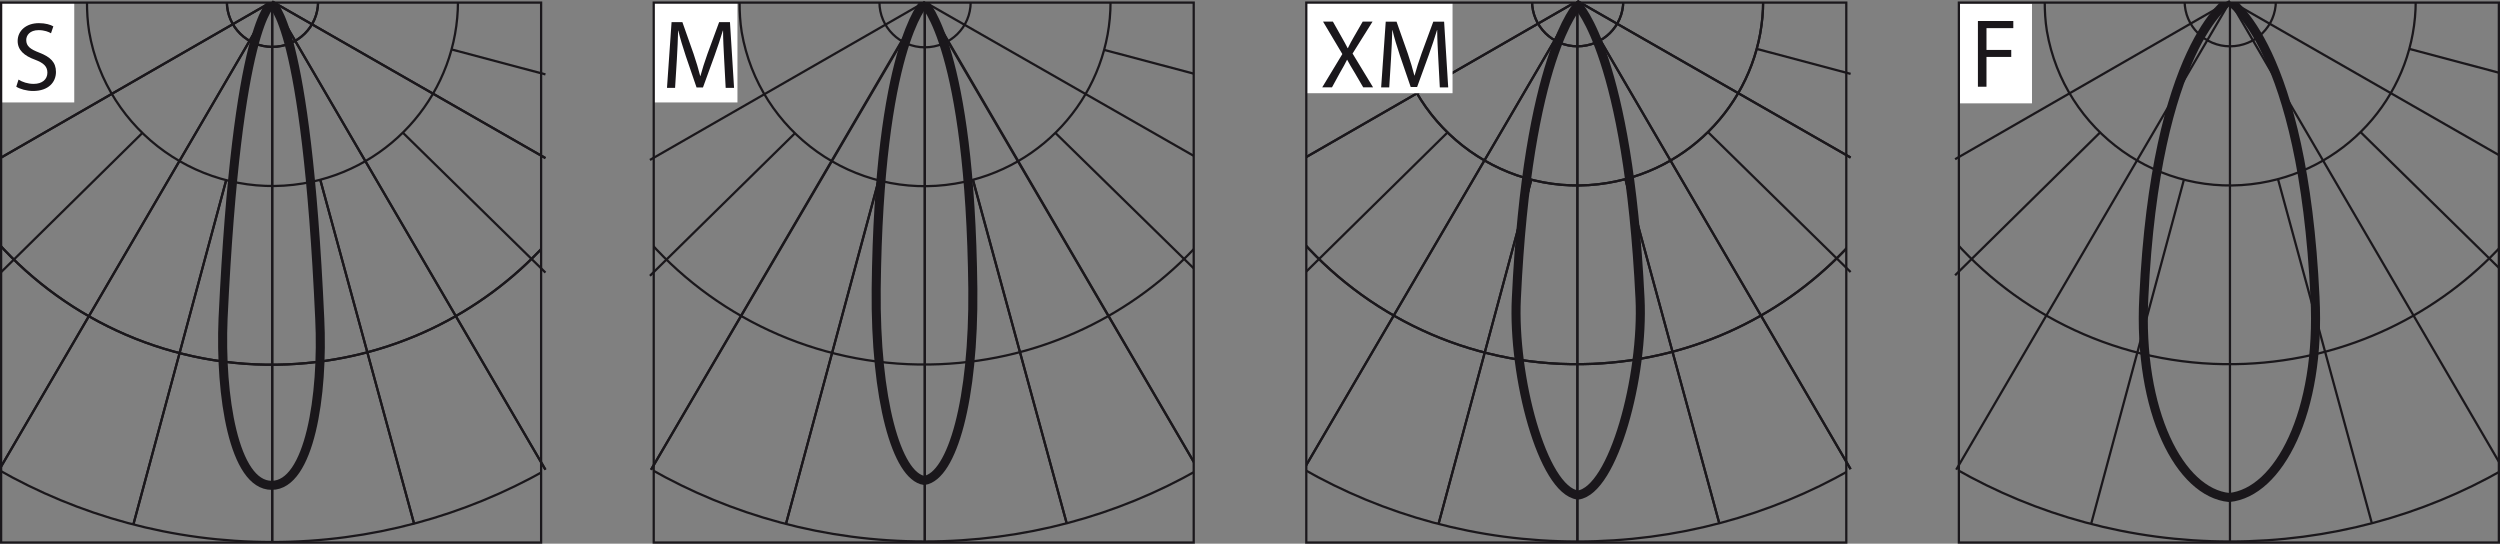<?xml version="1.0" encoding="utf-8"?>
<!-- Generator: Adobe Illustrator 15.0.0, SVG Export Plug-In . SVG Version: 6.00 Build 0)  -->
<!DOCTYPE svg PUBLIC "-//W3C//DTD SVG 1.1//EN" "http://www.w3.org/Graphics/SVG/1.1/DTD/svg11.dtd">
<svg version="1.1" id="Ebene_1" xmlns="http://www.w3.org/2000/svg" xmlns:xlink="http://www.w3.org/1999/xlink" x="0px" y="0px"
	 width="275.83px" height="59.987px" viewBox="0.087 -0.055 275.83 59.987" enable-background="new 0.087 -0.055 275.83 59.987"
	 xml:space="preserve">
<rect x="0.087" y="-0.055" width="275.83" height="59.987" fill="#808080" stroke="none"/>
<g>
	<g>
		<g>
			<g>
				<defs>
					<rect id="SVGID_1_" x="0.212" y="0.231" width="59.577" height="59.576"/>
				</defs>
				<clipPath id="SVGID_2_">
					<use xlink:href="#SVGID_1_"  overflow="visible"/>
				</clipPath>
				
					<rect x="-34.582" y="-24.495" clip-path="url(#SVGID_2_)" fill="none" stroke="#C5C6C8" stroke-width="0.25" stroke-miterlimit="10" width="132.798" height="99.018"/>
			</g>
		</g>
	</g>
	<g>
		<g>
			<g>
				<defs>
					<rect id="SVGID_3_" x="0.212" y="0.231" width="59.577" height="59.576"/>
				</defs>
				<clipPath id="SVGID_4_">
					<use xlink:href="#SVGID_3_"  overflow="visible"/>
				</clipPath>
				<path clip-path="url(#SVGID_4_)" fill="none" stroke="#1A171B" stroke-width="0.25" stroke-miterlimit="10" d="M60.266,51.824
					c-8.878,5.004-19.184,7.924-30.147,7.924c-11.021,0-21.387-2.92-30.325-8.043"/>
			</g>
		</g>
	</g>
	<g>
		<g>
			<g>
				<defs>
					<rect id="SVGID_5_" x="0.212" y="0.231" width="59.577" height="59.576"/>
				</defs>
				<clipPath id="SVGID_6_">
					<use xlink:href="#SVGID_5_"  overflow="visible"/>
				</clipPath>
				<path clip-path="url(#SVGID_6_)" fill="none" stroke="#1A171B" stroke-width="0.25" stroke-miterlimit="10" d="M60.266,26.921
					c-7.031,7.687-17.1,12.749-28.479,13.227C19.158,40.685,7.6,35.382-0.206,26.682"/>
			</g>
		</g>
	</g>
	<g>
		<g>
			<g>
				<defs>
					<rect id="SVGID_7_" x="0.212" y="0.231" width="59.577" height="59.576"/>
				</defs>
				<clipPath id="SVGID_8_">
					<use xlink:href="#SVGID_7_"  overflow="visible"/>
				</clipPath>
				<path clip-path="url(#SVGID_8_)" fill="none" stroke="#1A171B" stroke-width="0.25" stroke-miterlimit="10" d="M9.923,3.448
					c-0.18-1.134-0.239-2.205-0.239-3.338 M50.615,0.112c0,9.771-7.09,18.408-17.1,20.077C22.374,22.036,11.83,14.529,9.923,3.449"
					/>
			</g>
		</g>
	</g>
	<g>
		<g>
			<g>
				<defs>
					<rect id="SVGID_9_" x="0.212" y="0.231" width="59.577" height="59.576"/>
				</defs>
				<clipPath id="SVGID_10_">
					<use xlink:href="#SVGID_9_"  overflow="visible"/>
				</clipPath>
				<path clip-path="url(#SVGID_10_)" fill="none" stroke="#1A171B" stroke-width="0.25" stroke-miterlimit="10" d="M35.184,0.112
					c0,2.802-2.264,5.005-5.065,5.005c-2.74,0-5.004-2.203-5.004-5.005"/>
			</g>
		</g>
	</g>
	<g>
		<g>
			<g>
				<defs>
					<rect id="SVGID_11_" x="0.212" y="0.231" width="59.577" height="59.576"/>
				</defs>
				<clipPath id="SVGID_12_">
					<use xlink:href="#SVGID_11_"  overflow="visible"/>
				</clipPath>
				
					<line clip-path="url(#SVGID_12_)" fill="none" stroke="#1A171B" stroke-width="0.25" stroke-miterlimit="10" x1="30.12" y1="0.112" x2="30.12" y2="59.75"/>
			</g>
		</g>
	</g>
</g>
<line fill="none" stroke="#1A171B" stroke-width="0.25" stroke-miterlimit="10" x1="35.421" y1="19.772" x2="45.789" y2="57.782"/>
<line fill="none" stroke="#1A171B" stroke-width="0.25" stroke-miterlimit="10" x1="30.12" y1="0.112" x2="60.266" y2="51.766"/>
<line fill="none" stroke="#1A171B" stroke-width="0.25" stroke-miterlimit="10" x1="44.538" y1="14.588" x2="60.266" y2="30.019"/>
<line fill="none" stroke="#1A171B" stroke-width="0.25" stroke-miterlimit="10" x1="30.12" y1="0.112" x2="60.266" y2="17.388"/>
<line fill="none" stroke="#1A171B" stroke-width="0.25" stroke-miterlimit="10" x1="49.959" y1="5.414" x2="60.266" y2="8.154"/>
<line fill="none" stroke="#1A171B" stroke-width="0.25" stroke-miterlimit="10" x1="25.056" y1="19.772" x2="14.809" y2="57.782"/>
<g>
	<g>
		<g>
			<g>
				<defs>
					<rect id="SVGID_13_" x="0.212" y="0.231" width="59.577" height="59.576"/>
				</defs>
				<clipPath id="SVGID_14_">
					<use xlink:href="#SVGID_13_"  overflow="visible"/>
				</clipPath>
				
					<line clip-path="url(#SVGID_14_)" fill="none" stroke="#1A171B" stroke-width="0.25" stroke-miterlimit="10" x1="30.12" y1="0.172" x2="-0.027" y2="51.824"/>
			</g>
		</g>
	</g>
	<g>
		<g>
			<g>
				<defs>
					<rect id="SVGID_15_" x="0.212" y="0.231" width="59.577" height="59.576"/>
				</defs>
				<clipPath id="SVGID_16_">
					<use xlink:href="#SVGID_15_"  overflow="visible"/>
				</clipPath>
				
					<line clip-path="url(#SVGID_16_)" fill="none" stroke="#1A171B" stroke-width="0.25" stroke-miterlimit="10" x1="15.761" y1="14.648" x2="-0.205" y2="30.376"/>
			</g>
		</g>
	</g>
	<g>
		<g>
			<g>
				<defs>
					<rect id="SVGID_17_" x="0.212" y="0.231" width="59.577" height="59.576"/>
				</defs>
				<clipPath id="SVGID_18_">
					<use xlink:href="#SVGID_17_"  overflow="visible"/>
				</clipPath>
				
					<line clip-path="url(#SVGID_18_)" fill="none" stroke="#1A171B" stroke-width="0.25" stroke-miterlimit="10" x1="30.12" y1="0.112" x2="-0.205" y2="17.568"/>
			</g>
		</g>
	</g>
</g>
<line fill="none" stroke="#1A171B" stroke-width="0.25" stroke-miterlimit="10" x1="10.339" y1="5.414" x2="10.339" y2="5.414"/>
<g>
	<g>
		<g>
			<g>
				<defs>
					<rect id="SVGID_19_" x="0.212" y="0.231" width="59.577" height="59.576"/>
				</defs>
				<clipPath id="SVGID_20_">
					<use xlink:href="#SVGID_19_"  overflow="visible"/>
				</clipPath>
				<path clip-path="url(#SVGID_20_)" fill="none" stroke="#1A171B" stroke-miterlimit="10" d="M30.06,0.35
					c0,0,3.813,1.907,5.304,34.734c0.416,8.52-1.133,18.408-5.304,18.408c-4.17,0-5.72-9.892-5.361-18.408
					C26.246,2.257,30.06,0.35,30.06,0.35z"/>
			</g>
		</g>
	</g>
	<g>
		<g>
			<g>
				<defs>
					<rect id="SVGID_21_" x="0.212" y="0.231" width="59.577" height="59.576"/>
				</defs>
				<clipPath id="SVGID_22_">
					<use xlink:href="#SVGID_21_"  overflow="visible"/>
				</clipPath>
				<path clip-path="url(#SVGID_22_)" fill="none" stroke="#1A171B" stroke-width="0.25" stroke-miterlimit="10" d="M60.266,26.921
					c-7.031,7.687-17.1,12.749-28.479,13.227C19.158,40.685,7.6,35.382-0.206,26.682"/>
			</g>
		</g>
	</g>
	<g>
		<g>
			<g>
				<defs>
					<rect id="SVGID_23_" x="0.212" y="0.231" width="59.577" height="59.576"/>
				</defs>
				<clipPath id="SVGID_24_">
					<use xlink:href="#SVGID_23_"  overflow="visible"/>
				</clipPath>
				<path clip-path="url(#SVGID_24_)" fill="none" stroke="#1A171B" stroke-width="0.25" stroke-miterlimit="10" d="M35.184,0.112
					c0,2.802-2.264,5.005-5.065,5.005c-2.74,0-5.004-2.203-5.004-5.005"/>
			</g>
		</g>
	</g>
	<g>
		<g>
			<g>
				<defs>
					<rect id="SVGID_25_" x="0.212" y="0.231" width="59.577" height="59.576"/>
				</defs>
				<clipPath id="SVGID_26_">
					<use xlink:href="#SVGID_25_"  overflow="visible"/>
				</clipPath>
				
					<line clip-path="url(#SVGID_26_)" fill="none" stroke="#1A171B" stroke-width="0.25" stroke-miterlimit="10" x1="30.12" y1="0.112" x2="30.12" y2="59.75"/>
			</g>
		</g>
	</g>
</g>
<line fill="none" stroke="#1A171B" stroke-width="0.25" stroke-miterlimit="10" x1="35.421" y1="19.772" x2="45.789" y2="57.782"/>
<line fill="none" stroke="#1A171B" stroke-width="0.25" stroke-miterlimit="10" x1="30.12" y1="0.112" x2="60.266" y2="51.766"/>
<line fill="none" stroke="#1A171B" stroke-width="0.25" stroke-miterlimit="10" x1="30.12" y1="0.112" x2="60.266" y2="17.388"/>
<line fill="none" stroke="#1A171B" stroke-width="0.25" stroke-miterlimit="10" x1="25.056" y1="19.772" x2="14.809" y2="57.782"/>
<g>
	<g>
		<g>
			<g>
				<defs>
					<rect id="SVGID_27_" x="0.212" y="0.231" width="59.577" height="59.576"/>
				</defs>
				<clipPath id="SVGID_28_">
					<use xlink:href="#SVGID_27_"  overflow="visible"/>
				</clipPath>
				
					<line clip-path="url(#SVGID_28_)" fill="none" stroke="#1A171B" stroke-width="0.25" stroke-miterlimit="10" x1="30.12" y1="0.172" x2="-0.027" y2="51.824"/>
			</g>
		</g>
	</g>
	<g>
		<g>
			<g>
				<defs>
					<rect id="SVGID_29_" x="0.212" y="0.231" width="59.577" height="59.576"/>
				</defs>
				<clipPath id="SVGID_30_">
					<use xlink:href="#SVGID_29_"  overflow="visible"/>
				</clipPath>
				
					<line clip-path="url(#SVGID_30_)" fill="none" stroke="#1A171B" stroke-width="0.25" stroke-miterlimit="10" x1="30.12" y1="0.112" x2="-0.205" y2="17.568"/>
			</g>
		</g>
	</g>
</g>
<rect x="0.212" y="0.231" fill="#FFFFFF" width="8.067" height="11.016"/>
<g>
	<path fill="#1A171B" d="M2.131,8.727C2.551,8.996,3.153,9.2,3.799,9.2c0.958,0,1.517-0.508,1.517-1.237
		c0-0.667-0.387-1.065-1.366-1.431C2.767,6.102,2.035,5.478,2.035,4.467c0-1.129,0.936-1.968,2.345-1.968
		c0.731,0,1.28,0.172,1.592,0.354L5.713,3.617c-0.226-0.143-0.71-0.347-1.366-0.347c-0.989,0-1.366,0.595-1.366,1.086
		c0,0.681,0.441,1.014,1.441,1.398c1.226,0.473,1.839,1.063,1.839,2.13c0,1.119-0.817,2.098-2.528,2.098
		c-0.699,0-1.463-0.215-1.851-0.473L2.131,8.727z"/>
</g>
<g>
	<g>
		<g>
			<g>
				<rect x="0.212" y="0.231" fill="none" stroke="#1A171B" stroke-width="0.25" width="59.577" height="59.576"/>
			</g>
		</g>
	</g>
</g>
<g>
	<g>
		<g>
			<g>
				<defs>
					<rect id="SVGID_31_" x="72.213" y="0.231" width="59.578" height="59.576"/>
				</defs>
				<clipPath id="SVGID_32_">
					<use xlink:href="#SVGID_31_"  overflow="visible"/>
				</clipPath>
				<path clip-path="url(#SVGID_32_)" fill="none" stroke="#1A171B" stroke-miterlimit="10" d="M102.061,0.289
					c0,0-5.004,4.943-5.302,31.518c-0.12,12.212,2.265,20.672,5.302,21.15c3.098-0.479,5.481-8.938,5.361-21.15
					C107.125,5.235,102.061,0.289,102.061,0.289z"/>
			</g>
		</g>
	</g>
	<g>
		<g>
			<g>
				<defs>
					<rect id="SVGID_33_" x="72.213" y="0.231" width="59.578" height="59.576"/>
				</defs>
				<clipPath id="SVGID_34_">
					<use xlink:href="#SVGID_33_"  overflow="visible"/>
				</clipPath>
				<path clip-path="url(#SVGID_34_)" fill="none" stroke="#1A171B" stroke-width="0.25" stroke-miterlimit="10" d="M132.267,51.781
					c-8.878,5.054-19.184,7.904-30.147,7.904c-11.021,0-21.387-2.912-30.324-8.022"/>
			</g>
		</g>
	</g>
	<g>
		<g>
			<g>
				<defs>
					<rect id="SVGID_35_" x="72.213" y="0.231" width="59.578" height="59.576"/>
				</defs>
				<clipPath id="SVGID_36_">
					<use xlink:href="#SVGID_35_"  overflow="visible"/>
				</clipPath>
				<path clip-path="url(#SVGID_36_)" fill="none" stroke="#1A171B" stroke-width="0.25" stroke-miterlimit="10" d="M132.267,26.928
					c-7.03,7.67-17.1,12.724-28.479,13.2C91.159,40.662,79.6,35.37,71.795,26.688"/>
			</g>
		</g>
	</g>
	<g>
		<g>
			<g>
				<defs>
					<rect id="SVGID_37_" x="72.213" y="0.231" width="59.578" height="59.576"/>
				</defs>
				<clipPath id="SVGID_38_">
					<use xlink:href="#SVGID_37_"  overflow="visible"/>
				</clipPath>
				<path clip-path="url(#SVGID_38_)" fill="none" stroke="#1A171B" stroke-width="0.25" stroke-miterlimit="10" d="M81.923,3.5
					c-0.179-1.129-0.238-2.199-0.238-3.329 M122.615,0.172c0,9.75-7.09,18.372-17.159,20.037C94.375,22.052,83.83,14.559,81.923,3.5
					"/>
			</g>
		</g>
	</g>
	<g>
		<g>
			<g>
				<defs>
					<rect id="SVGID_39_" x="72.213" y="0.231" width="59.578" height="59.576"/>
				</defs>
				<clipPath id="SVGID_40_">
					<use xlink:href="#SVGID_39_"  overflow="visible"/>
				</clipPath>
				<path clip-path="url(#SVGID_40_)" fill="none" stroke="#1A171B" stroke-width="0.25" stroke-miterlimit="10" d="M107.185,0.172
					c0,2.793-2.264,4.994-5.064,4.994c-2.74,0-5.004-2.201-5.004-4.994"/>
			</g>
		</g>
	</g>
</g>
<line fill="none" stroke="#1A171B" stroke-width="0.25" stroke-miterlimit="10" x1="102.121" y1="0.172" x2="102.121" y2="59.688"/>
<line fill="none" stroke="#1A171B" stroke-width="0.25" stroke-miterlimit="10" x1="107.423" y1="19.792" x2="117.789" y2="57.728"/>
<g>
	<g>
		<g>
			<g>
				<defs>
					<rect id="SVGID_41_" x="72.213" y="0.231" width="59.578" height="59.576"/>
				</defs>
				<clipPath id="SVGID_42_">
					<use xlink:href="#SVGID_41_"  overflow="visible"/>
				</clipPath>
				
					<line clip-path="url(#SVGID_42_)" fill="none" stroke="#1A171B" stroke-width="0.25" stroke-miterlimit="10" x1="102.121" y1="0.172" x2="132.267" y2="51.722"/>
			</g>
		</g>
	</g>
	<g>
		<g>
			<g>
				<defs>
					<rect id="SVGID_43_" x="72.213" y="0.231" width="59.578" height="59.576"/>
				</defs>
				<clipPath id="SVGID_44_">
					<use xlink:href="#SVGID_43_"  overflow="visible"/>
				</clipPath>
				
					<line clip-path="url(#SVGID_44_)" fill="none" stroke="#1A171B" stroke-width="0.25" stroke-miterlimit="10" x1="116.539" y1="14.62" x2="132.266" y2="30.019"/>
			</g>
		</g>
	</g>
	<g>
		<g>
			<g>
				<defs>
					<rect id="SVGID_45_" x="72.213" y="0.231" width="59.578" height="59.576"/>
				</defs>
				<clipPath id="SVGID_46_">
					<use xlink:href="#SVGID_45_"  overflow="visible"/>
				</clipPath>
				
					<line clip-path="url(#SVGID_46_)" fill="none" stroke="#1A171B" stroke-width="0.25" stroke-miterlimit="10" x1="102.121" y1="0.172" x2="132.267" y2="17.414"/>
			</g>
		</g>
	</g>
	<g>
		<g>
			<g>
				<defs>
					<rect id="SVGID_47_" x="72.213" y="0.231" width="59.578" height="59.576"/>
				</defs>
				<clipPath id="SVGID_48_">
					<use xlink:href="#SVGID_47_"  overflow="visible"/>
				</clipPath>
				
					<line clip-path="url(#SVGID_48_)" fill="none" stroke="#1A171B" stroke-width="0.25" stroke-miterlimit="10" x1="121.96" y1="5.463" x2="132.267" y2="8.197"/>
			</g>
		</g>
	</g>
</g>
<line fill="none" stroke="#1A171B" stroke-width="0.25" stroke-miterlimit="10" x1="97.056" y1="19.792" x2="86.81" y2="57.728"/>
<line fill="none" stroke="#1A171B" stroke-width="0.25" stroke-miterlimit="10" x1="102.121" y1="0.231" x2="71.915" y2="51.781"/>
<line fill="none" stroke="#1A171B" stroke-width="0.25" stroke-miterlimit="10" x1="87.763" y1="14.679" x2="71.795" y2="30.376"/>
<line fill="none" stroke="#1A171B" stroke-width="0.25" stroke-miterlimit="10" x1="102.121" y1="0.172" x2="71.795" y2="17.592"/>
<g>
	<g>
		<g>
			<g>
				<defs>
					<rect id="SVGID_49_" x="72.213" y="0.231" width="59.578" height="59.576"/>
				</defs>
				<clipPath id="SVGID_50_">
					<use xlink:href="#SVGID_49_"  overflow="visible"/>
				</clipPath>
				
					<line clip-path="url(#SVGID_50_)" fill="none" stroke="#1A171B" stroke-width="0.25" stroke-miterlimit="10" x1="102.121" y1="0.053" x2="102.121" y2="59.688"/>
			</g>
		</g>
	</g>
</g>
<line fill="none" stroke="#1A171B" stroke-width="0.25" stroke-miterlimit="10" x1="107.423" y1="19.711" x2="117.789" y2="57.723"/>
<g>
	<g>
		<g>
			<g>
				<defs>
					<rect id="SVGID_51_" x="72.213" y="0.231" width="59.578" height="59.576"/>
				</defs>
				<clipPath id="SVGID_52_">
					<use xlink:href="#SVGID_51_"  overflow="visible"/>
				</clipPath>
				
					<line clip-path="url(#SVGID_52_)" fill="none" stroke="#1A171B" stroke-width="0.25" stroke-miterlimit="10" x1="102.121" y1="0.053" x2="132.267" y2="51.707"/>
			</g>
		</g>
	</g>
</g>
<line fill="none" stroke="#1A171B" stroke-width="0.25" stroke-miterlimit="10" x1="97.056" y1="19.711" x2="86.81" y2="57.723"/>
<line fill="none" stroke="#1A171B" stroke-width="0.25" stroke-miterlimit="10" x1="102.121" y1="0.112" x2="71.915" y2="51.766"/>
<rect x="72.211" y="0.231" fill="#FFFFFF" width="9.241" height="11.016"/>
<g>
	<path fill="#1A171B" d="M79.982,6.447c-0.054-1.011-0.118-2.235-0.118-3.13h-0.021c-0.258,0.842-0.549,1.753-0.915,2.754
		l-1.28,3.521h-0.71l-1.183-3.453c-0.344-1.033-0.624-1.958-0.829-2.818h-0.021c-0.021,0.903-0.075,2.108-0.14,3.206l-0.194,3.109
		h-0.893l0.505-7.25h1.194l1.237,3.507c0.301,0.896,0.538,1.689,0.731,2.442h0.022c0.193-0.731,0.452-1.527,0.774-2.442l1.291-3.507
		h1.194l0.452,7.25h-0.925L79.982,6.447z"/>
</g>
<g>
	<g>
		<g>
			<g>
				<rect x="72.213" y="0.231" fill="none" stroke="#1A171B" stroke-width="0.25" width="59.578" height="59.576"/>
			</g>
		</g>
	</g>
</g>
<g>
	<g>
		<g>
			<g>
				<defs>
					<rect id="SVGID_53_" x="216.213" y="0.231" width="59.578" height="59.576"/>
				</defs>
				<clipPath id="SVGID_54_">
					<use xlink:href="#SVGID_53_"  overflow="visible"/>
				</clipPath>
				<path clip-path="url(#SVGID_54_)" fill="none" stroke="#1A171B" stroke-miterlimit="10" d="M246.032,0.023
					c0,0-8.103,4.946-9.412,32.708c-0.654,12.69,3.992,21.569,9.412,22.104c5.482-0.534,10.129-9.413,9.473-22.104
					C254.195,4.969,246.032,0.023,246.032,0.023z"/>
			</g>
		</g>
	</g>
	<g>
		<g>
			<g>
				<defs>
					<rect id="SVGID_55_" x="216.213" y="0.231" width="59.578" height="59.576"/>
				</defs>
				<clipPath id="SVGID_56_">
					<use xlink:href="#SVGID_55_"  overflow="visible"/>
				</clipPath>
				<path clip-path="url(#SVGID_56_)" fill="none" stroke="#1A171B" stroke-width="0.25" stroke-miterlimit="10" d="M276.269,51.765
					c-8.877,5.063-19.183,7.924-30.146,7.924c-11.021,0-21.39-2.92-30.326-8.041"/>
			</g>
		</g>
	</g>
	<g>
		<g>
			<g>
				<defs>
					<rect id="SVGID_57_" x="216.213" y="0.231" width="59.578" height="59.576"/>
				</defs>
				<clipPath id="SVGID_58_">
					<use xlink:href="#SVGID_57_"  overflow="visible"/>
				</clipPath>
				<path clip-path="url(#SVGID_58_)" fill="none" stroke="#1A171B" stroke-width="0.25" stroke-miterlimit="10" d="M276.269,26.862
					c-7.032,7.688-17.101,12.749-28.479,13.229c-12.627,0.536-24.187-4.769-31.992-13.466"/>
			</g>
		</g>
	</g>
	<g>
		<g>
			<g>
				<defs>
					<rect id="SVGID_59_" x="216.213" y="0.231" width="59.578" height="59.576"/>
				</defs>
				<clipPath id="SVGID_60_">
					<use xlink:href="#SVGID_59_"  overflow="visible"/>
				</clipPath>
				<path clip-path="url(#SVGID_60_)" fill="none" stroke="#1A171B" stroke-width="0.25" stroke-miterlimit="10" d="M225.926,3.388
					c-0.182-1.131-0.24-2.205-0.24-3.335 M266.618,0.053c0,9.771-7.092,18.41-17.158,20.077
					c-11.084,1.846-21.627-5.661-23.533-16.742"/>
			</g>
		</g>
	</g>
	<g>
		<g>
			<g>
				<defs>
					<rect id="SVGID_61_" x="216.213" y="0.231" width="59.578" height="59.576"/>
				</defs>
				<clipPath id="SVGID_62_">
					<use xlink:href="#SVGID_61_"  overflow="visible"/>
				</clipPath>
				<path clip-path="url(#SVGID_62_)" fill="none" stroke="#1A171B" stroke-width="0.25" stroke-miterlimit="10" d="M251.188,0.053
					c0,2.799-2.266,5.002-5.064,5.002c-2.738,0-5.004-2.203-5.004-5.002"/>
			</g>
		</g>
	</g>
	<g>
		<g>
			<g>
				<defs>
					<rect id="SVGID_63_" x="216.213" y="0.231" width="59.578" height="59.576"/>
				</defs>
				<clipPath id="SVGID_64_">
					<use xlink:href="#SVGID_63_"  overflow="visible"/>
				</clipPath>
				
					<line clip-path="url(#SVGID_64_)" fill="none" stroke="#1A171B" stroke-width="0.25" stroke-miterlimit="10" x1="246.122" y1="0.053" x2="246.122" y2="59.688"/>
			</g>
		</g>
	</g>
</g>
<line fill="none" stroke="#1A171B" stroke-width="0.25" stroke-miterlimit="10" x1="251.424" y1="19.711" x2="261.792" y2="57.723"/>
<g>
	<g>
		<g>
			<g>
				<defs>
					<rect id="SVGID_65_" x="216.213" y="0.231" width="59.578" height="59.576"/>
				</defs>
				<clipPath id="SVGID_66_">
					<use xlink:href="#SVGID_65_"  overflow="visible"/>
				</clipPath>
				
					<line clip-path="url(#SVGID_66_)" fill="none" stroke="#1A171B" stroke-width="0.25" stroke-miterlimit="10" x1="246.122" y1="0.053" x2="276.269" y2="51.707"/>
			</g>
		</g>
	</g>
	<g>
		<g>
			<g>
				<defs>
					<rect id="SVGID_67_" x="216.213" y="0.231" width="59.578" height="59.576"/>
				</defs>
				<clipPath id="SVGID_68_">
					<use xlink:href="#SVGID_67_"  overflow="visible"/>
				</clipPath>
				
					<line clip-path="url(#SVGID_68_)" fill="none" stroke="#1A171B" stroke-width="0.25" stroke-miterlimit="10" x1="260.54" y1="14.529" x2="276.269" y2="29.959"/>
			</g>
		</g>
	</g>
	<g>
		<g>
			<g>
				<defs>
					<rect id="SVGID_69_" x="216.213" y="0.231" width="59.578" height="59.576"/>
				</defs>
				<clipPath id="SVGID_70_">
					<use xlink:href="#SVGID_69_"  overflow="visible"/>
				</clipPath>
				
					<line clip-path="url(#SVGID_70_)" fill="none" stroke="#1A171B" stroke-width="0.25" stroke-miterlimit="10" x1="246.122" y1="0.053" x2="276.269" y2="17.328"/>
			</g>
		</g>
	</g>
	<g>
		<g>
			<g>
				<defs>
					<rect id="SVGID_71_" x="216.213" y="0.231" width="59.578" height="59.576"/>
				</defs>
				<clipPath id="SVGID_72_">
					<use xlink:href="#SVGID_71_"  overflow="visible"/>
				</clipPath>
				
					<line clip-path="url(#SVGID_72_)" fill="none" stroke="#1A171B" stroke-width="0.25" stroke-miterlimit="10" x1="265.963" y1="5.354" x2="276.269" y2="8.094"/>
			</g>
		</g>
	</g>
</g>
<line fill="none" stroke="#1A171B" stroke-width="0.25" stroke-miterlimit="10" x1="241.059" y1="19.711" x2="230.813" y2="57.723"/>
<line fill="none" stroke="#1A171B" stroke-width="0.25" stroke-miterlimit="10" x1="246.122" y1="0.112" x2="215.917" y2="51.766"/>
<line fill="none" stroke="#1A171B" stroke-width="0.25" stroke-miterlimit="10" x1="231.765" y1="14.588" x2="215.797" y2="30.316"/>
<line fill="none" stroke="#1A171B" stroke-width="0.25" stroke-miterlimit="10" x1="246.122" y1="0.053" x2="215.797" y2="17.509"/>
<rect x="216.213" y="0.335" fill="#FFFFFF" width="8.068" height="11.013"/>
<g>
	<path fill="#1A171B" d="M218.314,2.263h3.905v0.785h-2.959v2.41h2.732V6.23h-2.732v3.281h-0.946V2.263z"/>
</g>
<g>
	<g>
		<g>
			<g>
				<rect x="216.213" y="0.231" fill="none" stroke="#1A171B" stroke-width="0.25" width="59.578" height="59.576"/>
			</g>
		</g>
	</g>
</g>
<g>
	<g>
		<g>
			<g>
				<defs>
					<rect id="SVGID_73_" x="144.213" y="0.231" width="59.579" height="59.576"/>
				</defs>
				<clipPath id="SVGID_74_">
					<use xlink:href="#SVGID_73_"  overflow="visible"/>
				</clipPath>
				
					<rect x="110.612" y="-17.881" clip-path="url(#SVGID_74_)" fill="none" stroke="#1A171B" stroke-width="0.25" stroke-miterlimit="10" width="131.846" height="89.427"/>
			</g>
		</g>
	</g>
	<g>
		<g>
			<g>
				<defs>
					<rect id="SVGID_75_" x="144.213" y="0.231" width="59.579" height="59.576"/>
				</defs>
				<clipPath id="SVGID_76_">
					<use xlink:href="#SVGID_75_"  overflow="visible"/>
				</clipPath>
				<path clip-path="url(#SVGID_76_)" fill="none" stroke="#1A171B" stroke-width="0.25" stroke-miterlimit="10" d="M204.268,51.765
					c-8.877,5.063-19.186,7.924-30.146,7.924c-11.021,0-21.388-2.92-30.325-8.041"/>
			</g>
		</g>
	</g>
	<g>
		<g>
			<g>
				<defs>
					<rect id="SVGID_77_" x="144.213" y="0.231" width="59.579" height="59.576"/>
				</defs>
				<clipPath id="SVGID_78_">
					<use xlink:href="#SVGID_77_"  overflow="visible"/>
				</clipPath>
				<path clip-path="url(#SVGID_78_)" fill="none" stroke="#1A171B" stroke-width="0.25" stroke-miterlimit="10" d="M204.268,26.862
					c-7.031,7.688-17.1,12.749-28.479,13.229c-12.629,0.536-24.188-4.769-31.996-13.466"/>
			</g>
		</g>
	</g>
	<g>
		<g>
			<g>
				<defs>
					<rect id="SVGID_79_" x="144.213" y="0.231" width="59.579" height="59.576"/>
				</defs>
				<clipPath id="SVGID_80_">
					<use xlink:href="#SVGID_79_"  overflow="visible"/>
				</clipPath>
				<path clip-path="url(#SVGID_80_)" fill="none" stroke="#1A171B" stroke-width="0.25" stroke-miterlimit="10" d="M153.925,3.388
					c-0.18-1.131-0.239-2.205-0.239-3.335 M194.618,0.053c0,9.771-7.093,18.41-17.16,20.077
					c-11.082,1.846-21.625-5.661-23.533-16.742"/>
			</g>
		</g>
	</g>
	<g>
		<g>
			<g>
				<defs>
					<rect id="SVGID_81_" x="144.213" y="0.231" width="59.579" height="59.576"/>
				</defs>
				<clipPath id="SVGID_82_">
					<use xlink:href="#SVGID_81_"  overflow="visible"/>
				</clipPath>
				<path clip-path="url(#SVGID_82_)" fill="none" stroke="#1A171B" stroke-width="0.25" stroke-miterlimit="10" d="M179.185,0.053
					c0,2.799-2.263,5.002-5.063,5.002c-2.74,0-5.004-2.203-5.004-5.002"/>
			</g>
		</g>
	</g>
</g>
<line fill="none" stroke="#1A171B" stroke-width="0.25" stroke-miterlimit="10" x1="174.121" y1="0.053" x2="174.121" y2="59.688"/>
<line fill="none" stroke="#1A171B" stroke-width="0.25" stroke-miterlimit="10" x1="179.422" y1="19.711" x2="189.792" y2="57.723"/>
<line fill="none" stroke="#1A171B" stroke-width="0.25" stroke-miterlimit="10" x1="174.121" y1="0.053" x2="204.268" y2="51.707"/>
<line fill="none" stroke="#1A171B" stroke-width="0.25" stroke-miterlimit="10" x1="188.54" y1="14.529" x2="204.268" y2="29.959"/>
<line fill="none" stroke="#1A171B" stroke-width="0.25" stroke-miterlimit="10" x1="174.121" y1="0.053" x2="204.268" y2="17.328"/>
<line fill="none" stroke="#1A171B" stroke-width="0.25" stroke-miterlimit="10" x1="193.961" y1="5.354" x2="204.268" y2="8.094"/>
<line fill="none" stroke="#1A171B" stroke-width="0.25" stroke-miterlimit="10" x1="169.058" y1="19.711" x2="158.811" y2="57.723"/>
<g>
	<g>
		<g>
			<g>
				<defs>
					<rect id="SVGID_83_" x="144.213" y="0.231" width="59.579" height="59.576"/>
				</defs>
				<clipPath id="SVGID_84_">
					<use xlink:href="#SVGID_83_"  overflow="visible"/>
				</clipPath>
				
					<line clip-path="url(#SVGID_84_)" fill="none" stroke="#1A171B" stroke-width="0.25" stroke-miterlimit="10" x1="174.121" y1="0.112" x2="143.915" y2="51.766"/>
			</g>
		</g>
	</g>
	<g>
		<g>
			<g>
				<defs>
					<rect id="SVGID_85_" x="144.213" y="0.231" width="59.579" height="59.576"/>
				</defs>
				<clipPath id="SVGID_86_">
					<use xlink:href="#SVGID_85_"  overflow="visible"/>
				</clipPath>
				
					<line clip-path="url(#SVGID_86_)" fill="none" stroke="#1A171B" stroke-width="0.25" stroke-miterlimit="10" x1="159.764" y1="14.588" x2="143.796" y2="30.316"/>
			</g>
		</g>
	</g>
	<g>
		<g>
			<g>
				<defs>
					<rect id="SVGID_87_" x="144.213" y="0.231" width="59.579" height="59.576"/>
				</defs>
				<clipPath id="SVGID_88_">
					<use xlink:href="#SVGID_87_"  overflow="visible"/>
				</clipPath>
				
					<line clip-path="url(#SVGID_88_)" fill="none" stroke="#1A171B" stroke-width="0.25" stroke-miterlimit="10" x1="174.121" y1="0.053" x2="143.797" y2="17.509"/>
			</g>
		</g>
	</g>
	<g>
		<g>
			<g>
				<defs>
					<rect id="SVGID_89_" x="144.213" y="0.231" width="59.579" height="59.576"/>
				</defs>
				<clipPath id="SVGID_90_">
					<use xlink:href="#SVGID_89_"  overflow="visible"/>
				</clipPath>
				
					<line clip-path="url(#SVGID_90_)" fill="none" stroke="#1A171B" stroke-width="0.25" stroke-miterlimit="10" x1="154.342" y1="5.354" x2="143.797" y2="8.156"/>
			</g>
		</g>
	</g>
	<g>
		<g>
			<g>
				<defs>
					<rect id="SVGID_91_" x="144.213" y="0.231" width="59.579" height="59.576"/>
				</defs>
				<clipPath id="SVGID_92_">
					<use xlink:href="#SVGID_91_"  overflow="visible"/>
				</clipPath>
				<path clip-path="url(#SVGID_92_)" fill="none" stroke="#1A171B" stroke-miterlimit="10" d="M174.181,0.529
					c0,0-5.54,5.603-6.792,32.352c-0.416,8.521,2.86,21.147,6.792,21.687c3.933-0.535,7.269-13.165,6.853-21.687
					C179.721,6.128,174.181,0.529,174.181,0.529z"/>
			</g>
		</g>
	</g>
	<g>
		<g>
			<g>
				<defs>
					<rect id="SVGID_93_" x="144.213" y="0.231" width="59.579" height="59.576"/>
				</defs>
				<clipPath id="SVGID_94_">
					<use xlink:href="#SVGID_93_"  overflow="visible"/>
				</clipPath>
				<path clip-path="url(#SVGID_94_)" fill="none" stroke="#1A171B" stroke-width="0.25" stroke-miterlimit="10" d="M204.268,26.862
					c-7.031,7.688-17.1,12.749-28.479,13.229c-12.629,0.536-24.188-4.769-31.996-13.466"/>
			</g>
		</g>
	</g>
	<g>
		<g>
			<g>
				<defs>
					<rect id="SVGID_95_" x="144.213" y="0.231" width="59.579" height="59.576"/>
				</defs>
				<clipPath id="SVGID_96_">
					<use xlink:href="#SVGID_95_"  overflow="visible"/>
				</clipPath>
				<path clip-path="url(#SVGID_96_)" fill="none" stroke="#1A171B" stroke-width="0.25" stroke-miterlimit="10" d="M194.618,0.053
					c0,9.771-7.093,18.41-17.16,20.077c-11.082,1.846-21.625-5.661-23.533-16.742"/>
			</g>
		</g>
	</g>
	<g>
		<g>
			<g>
				<defs>
					<rect id="SVGID_97_" x="144.213" y="0.231" width="59.579" height="59.576"/>
				</defs>
				<clipPath id="SVGID_98_">
					<use xlink:href="#SVGID_97_"  overflow="visible"/>
				</clipPath>
				<path clip-path="url(#SVGID_98_)" fill="none" stroke="#1A171B" stroke-width="0.25" stroke-miterlimit="10" d="M179.185,0.053
					c0,2.799-2.263,5.002-5.063,5.002c-2.74,0-5.004-2.203-5.004-5.002"/>
			</g>
		</g>
	</g>
	<g>
		<g>
			<g>
				<defs>
					<rect id="SVGID_99_" x="144.213" y="0.231" width="59.579" height="59.576"/>
				</defs>
				<clipPath id="SVGID_100_">
					<use xlink:href="#SVGID_99_"  overflow="visible"/>
				</clipPath>
				
					<line clip-path="url(#SVGID_100_)" fill="none" stroke="#1A171B" stroke-width="0.25" stroke-miterlimit="10" x1="174.121" y1="0.053" x2="174.121" y2="59.688"/>
			</g>
		</g>
	</g>
</g>
<line fill="none" stroke="#1A171B" stroke-width="0.25" stroke-miterlimit="10" x1="179.422" y1="19.711" x2="189.792" y2="57.723"/>
<line fill="none" stroke="#1A171B" stroke-width="0.25" stroke-miterlimit="10" x1="174.121" y1="0.053" x2="204.268" y2="51.707"/>
<line fill="none" stroke="#1A171B" stroke-width="0.25" stroke-miterlimit="10" x1="174.121" y1="0.053" x2="204.268" y2="17.328"/>
<line fill="none" stroke="#1A171B" stroke-width="0.25" stroke-miterlimit="10" x1="169.058" y1="19.711" x2="158.811" y2="57.723"/>
<g>
	<g>
		<g>
			<g>
				<defs>
					<rect id="SVGID_101_" x="144.213" y="0.231" width="59.579" height="59.576"/>
				</defs>
				<clipPath id="SVGID_102_">
					<use xlink:href="#SVGID_101_"  overflow="visible"/>
				</clipPath>
				
					<line clip-path="url(#SVGID_102_)" fill="none" stroke="#1A171B" stroke-width="0.25" stroke-miterlimit="10" x1="174.121" y1="0.112" x2="143.915" y2="51.766"/>
			</g>
		</g>
	</g>
	<g>
		<g>
			<g>
				<defs>
					<rect id="SVGID_103_" x="144.213" y="0.231" width="59.579" height="59.576"/>
				</defs>
				<clipPath id="SVGID_104_">
					<use xlink:href="#SVGID_103_"  overflow="visible"/>
				</clipPath>
				
					<line clip-path="url(#SVGID_104_)" fill="none" stroke="#1A171B" stroke-width="0.25" stroke-miterlimit="10" x1="174.121" y1="0.053" x2="143.797" y2="17.509"/>
			</g>
		</g>
	</g>
</g>
<rect x="144.213" y="0.231" fill="#FFFFFF" width="16.136" height="9.998"/>
<g>
	<path fill="#1A171B" d="M150.492,9.579l-0.936-1.604c-0.377-0.613-0.603-1.011-0.829-1.431h-0.021
		c-0.204,0.419-0.419,0.807-0.785,1.438l-0.871,1.595h-1.076l2.217-3.668l-2.13-3.582h1.086l0.957,1.697
		c0.27,0.476,0.474,0.842,0.667,1.229h0.032c0.205-0.43,0.388-0.764,0.656-1.229l0.979-1.697h1.086l-2.205,3.525l2.26,3.725
		L150.492,9.579L150.492,9.579z"/>
	<path fill="#1A171B" d="M158.775,6.395c-0.054-1.011-0.118-2.235-0.118-3.13h-0.021c-0.259,0.839-0.549,1.753-0.914,2.754
		l-1.28,3.521h-0.71l-1.184-3.453c-0.345-1.033-0.624-1.958-0.828-2.818h-0.021c-0.021,0.903-0.075,2.108-0.141,3.206l-0.193,3.109
		h-0.893l0.506-7.25h1.193l1.237,3.507c0.302,0.893,0.538,1.688,0.731,2.439h0.021c0.194-0.729,0.452-1.524,0.774-2.439l1.291-3.507
		h1.194l0.452,7.25h-0.926L158.775,6.395z"/>
</g>
<g>
	<g>
		<g>
			<g>
				<rect x="144.213" y="0.231" fill="none" stroke="#1A171B" stroke-width="0.25" width="59.579" height="59.576"/>
			</g>
		</g>
	</g>
</g>
</svg>
